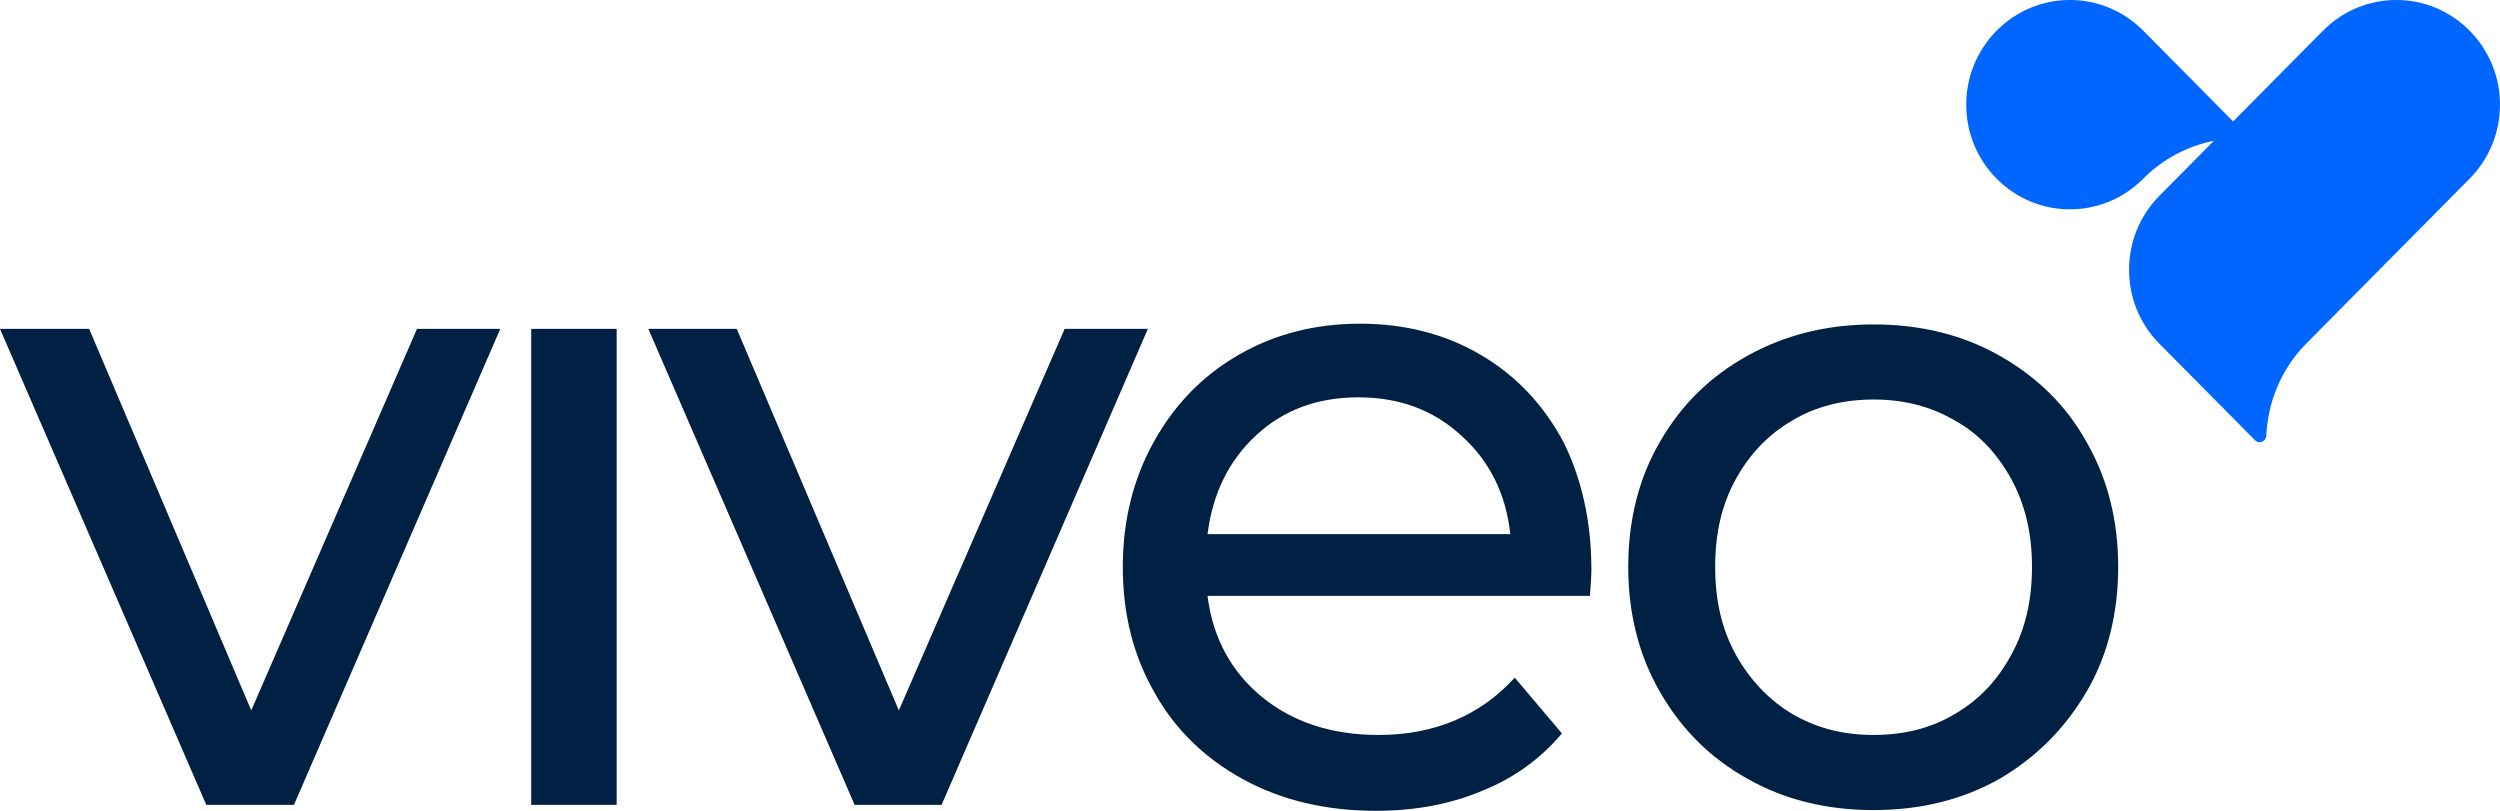 <svg width="74" height="24" viewBox="0 0 74 24" fill="none" xmlns="http://www.w3.org/2000/svg">
<g clip-path="url(#clip0_1992_77512)">
<path d="M55.458 21.755C56.352 21.755 57.159 21.556 57.857 21.138C58.576 20.72 59.121 20.148 59.536 19.377C59.95 18.629 60.147 17.77 60.147 16.779C60.147 15.789 59.95 14.952 59.536 14.182C59.121 13.434 58.576 12.839 57.857 12.443C57.137 12.025 56.352 11.826 55.458 11.826C54.564 11.826 53.757 12.025 53.059 12.443C52.339 12.861 51.794 13.434 51.38 14.182C50.965 14.93 50.769 15.789 50.769 16.779C50.769 17.77 50.965 18.629 51.38 19.377C51.794 20.125 52.361 20.72 53.059 21.138C53.779 21.556 54.564 21.755 55.458 21.755ZM55.458 23.978C54.062 23.978 52.819 23.67 51.729 23.053C50.616 22.437 49.766 21.578 49.133 20.478C48.501 19.377 48.196 18.144 48.196 16.779C48.196 15.415 48.501 14.16 49.133 13.081C49.766 11.981 50.616 11.144 51.729 10.528C52.841 9.911 54.084 9.603 55.458 9.603C56.853 9.603 58.096 9.911 59.187 10.528C60.277 11.144 61.15 11.981 61.76 13.081C62.393 14.182 62.698 15.415 62.698 16.779C62.698 18.144 62.393 19.399 61.76 20.478C61.128 21.556 60.277 22.415 59.187 23.053C58.096 23.67 56.853 23.978 55.458 23.978ZM40.214 11.761C38.993 11.761 37.989 12.135 37.183 12.883C36.376 13.632 35.896 14.6 35.743 15.811H44.706C44.576 14.622 44.096 13.654 43.267 12.905C42.438 12.135 41.413 11.761 40.214 11.761ZM47.105 16.868C47.105 17.066 47.084 17.33 47.062 17.638H35.743C35.896 18.871 36.441 19.883 37.357 20.632C38.273 21.38 39.429 21.755 40.803 21.755C42.46 21.755 43.812 21.182 44.837 20.059L46.233 21.71C45.6 22.459 44.815 23.031 43.878 23.405C42.94 23.802 41.893 24 40.737 24C39.254 24 37.946 23.692 36.812 23.075C35.678 22.459 34.784 21.6 34.173 20.5C33.541 19.399 33.235 18.166 33.235 16.779C33.235 15.415 33.541 14.182 34.151 13.081C34.762 11.981 35.591 11.122 36.659 10.506C37.728 9.889 38.927 9.581 40.258 9.581C41.588 9.581 42.787 9.889 43.834 10.506C44.881 11.122 45.688 11.981 46.277 13.081C46.822 14.182 47.105 15.437 47.105 16.868ZM33.977 9.735L27.871 23.824H25.297L19.191 9.735H21.808L26.606 21.028L31.513 9.735H33.977ZM15.724 9.735H18.253V23.824H15.724V9.735ZM14.808 9.735L8.701 23.824H6.106L0 9.735H2.639L7.437 21.028L12.343 9.735H14.808Z" fill="#002144"/>
<path d="M73.1 0.908C71.901 -0.303 69.96 -0.303 68.761 0.908L66.1 3.594L63.44 0.908C62.24 -0.303 60.299 -0.303 59.1 0.908C57.9 2.119 57.9 4.078 59.1 5.289C60.299 6.499 62.24 6.499 63.44 5.289C64.028 4.694 64.77 4.32 65.533 4.166L63.919 5.795C62.72 7.006 62.72 8.965 63.919 10.176L65.01 11.276L66.1 12.377L66.754 13.037C66.863 13.147 67.06 13.081 67.082 12.905C67.125 11.915 67.518 10.924 68.259 10.176L73.1 5.289C74.3 4.078 74.3 2.119 73.1 0.908Z" fill="#0066FF"/>
</g>
<defs>
<clipPath id="clip0_1992_77512">
<rect width="74" height="24" fill="white"/>
</clipPath>
</defs>
</svg>
